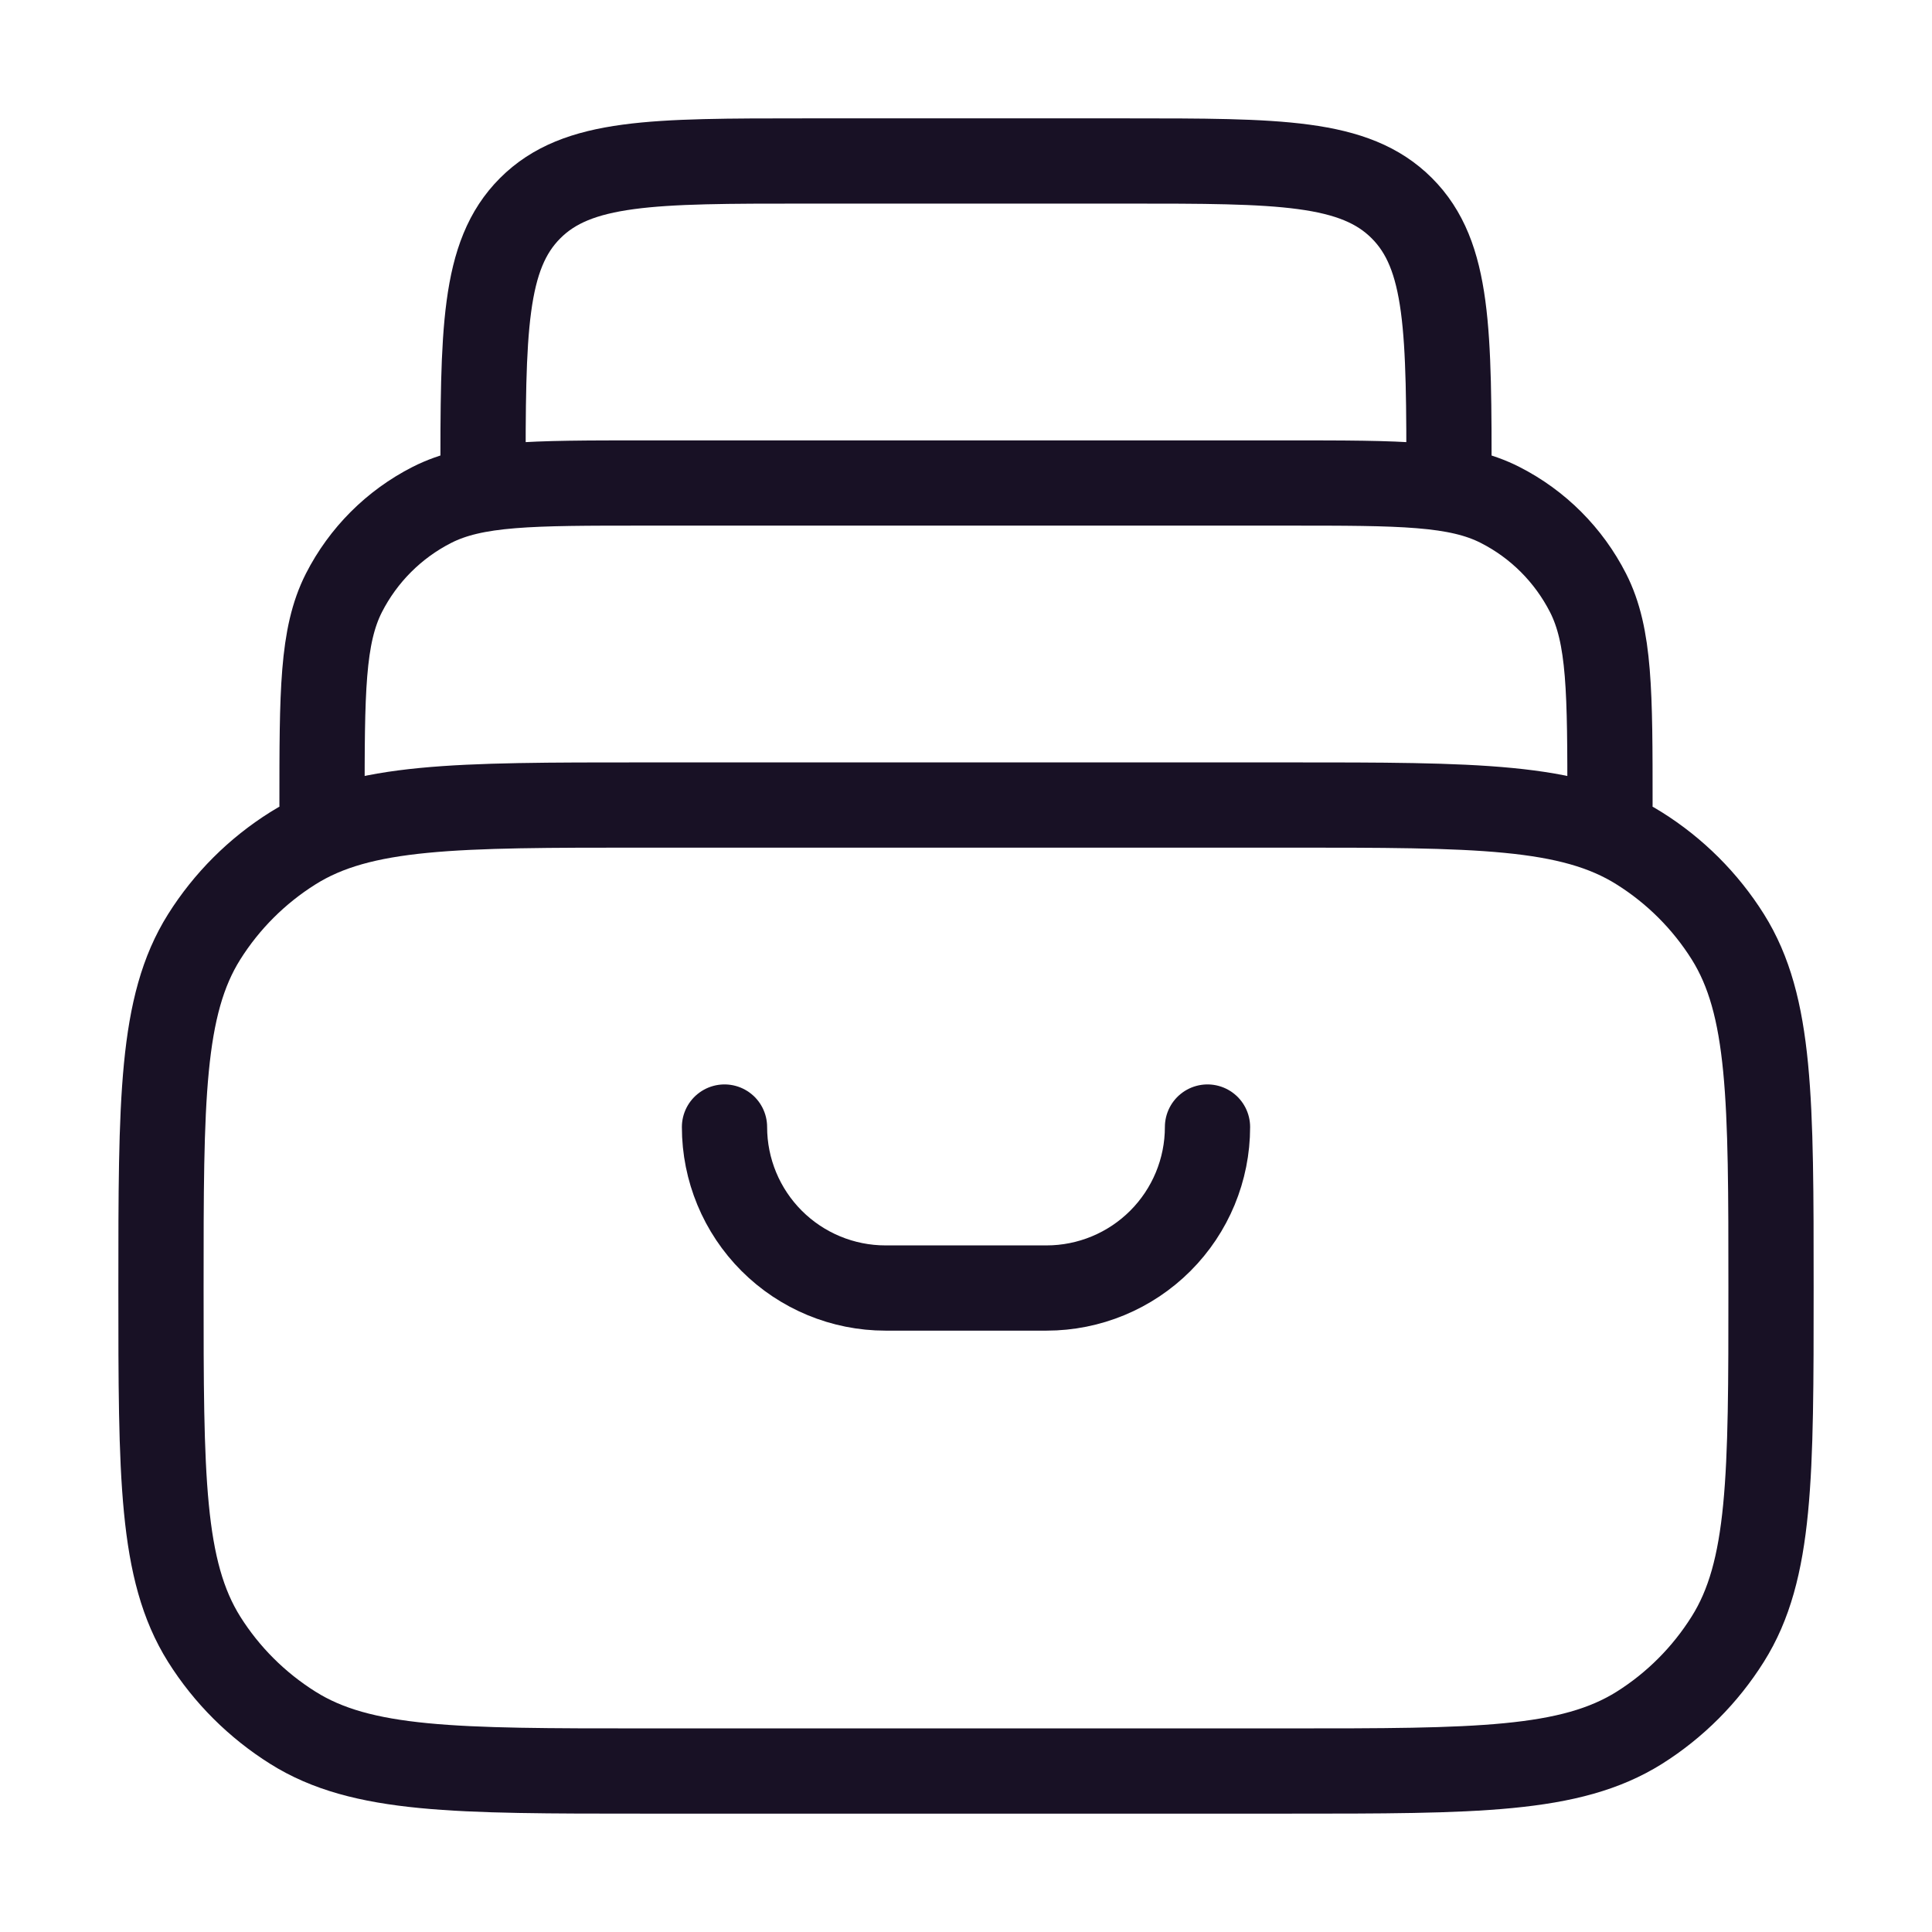 <?xml version="1.0" encoding="UTF-8"?>
<svg xmlns="http://www.w3.org/2000/svg" width="34" height="34" viewBox="0 0 34 34" fill="none">
  <path d="M28.333 14.167C28.333 12.184 28.333 11.192 27.947 10.434C27.607 9.767 27.066 9.225 26.399 8.886C25.642 8.5 24.65 8.5 22.667 8.5H11.333C9.35 8.5 8.358 8.5 7.6 8.886C6.934 9.225 6.392 9.767 6.052 10.434C5.667 11.192 5.667 12.184 5.667 14.167M25.5 8.5C25.5 5.828 25.5 4.494 24.67 3.664C23.84 2.833 22.505 2.833 19.833 2.833H14.167C11.495 2.833 10.16 2.833 9.33 3.664C8.5 4.494 8.5 5.828 8.5 8.5M2.833 22.667C2.833 19.353 2.833 17.697 3.593 16.487C3.989 15.857 4.523 15.324 5.154 14.928C6.364 14.167 8.018 14.167 11.333 14.167H22.667C25.98 14.167 27.636 14.167 28.846 14.928C29.477 15.323 30.011 15.856 30.407 16.486C31.167 17.699 31.167 19.355 31.167 22.667C31.167 25.979 31.167 27.637 30.406 28.846C30.01 29.477 29.478 30.011 28.848 30.407C27.635 31.167 25.979 31.167 22.667 31.167H11.333C8.02 31.167 6.364 31.167 5.154 30.406C4.523 30.01 3.989 29.478 3.593 28.848C2.833 27.635 2.833 25.979 2.833 22.667Z" stroke="#181125" stroke-width="1.5" stroke-linecap="round" stroke-linejoin="round"></path>
  <path d="M21.25 19.834C21.25 20.585 20.951 21.306 20.42 21.837C19.889 22.368 19.168 22.667 18.417 22.667H15.583C14.832 22.667 14.111 22.368 13.58 21.837C13.049 21.306 12.75 20.585 12.75 19.834" stroke="#181125" stroke-width="1.5" stroke-linecap="round" stroke-linejoin="round"></path>
</svg>
